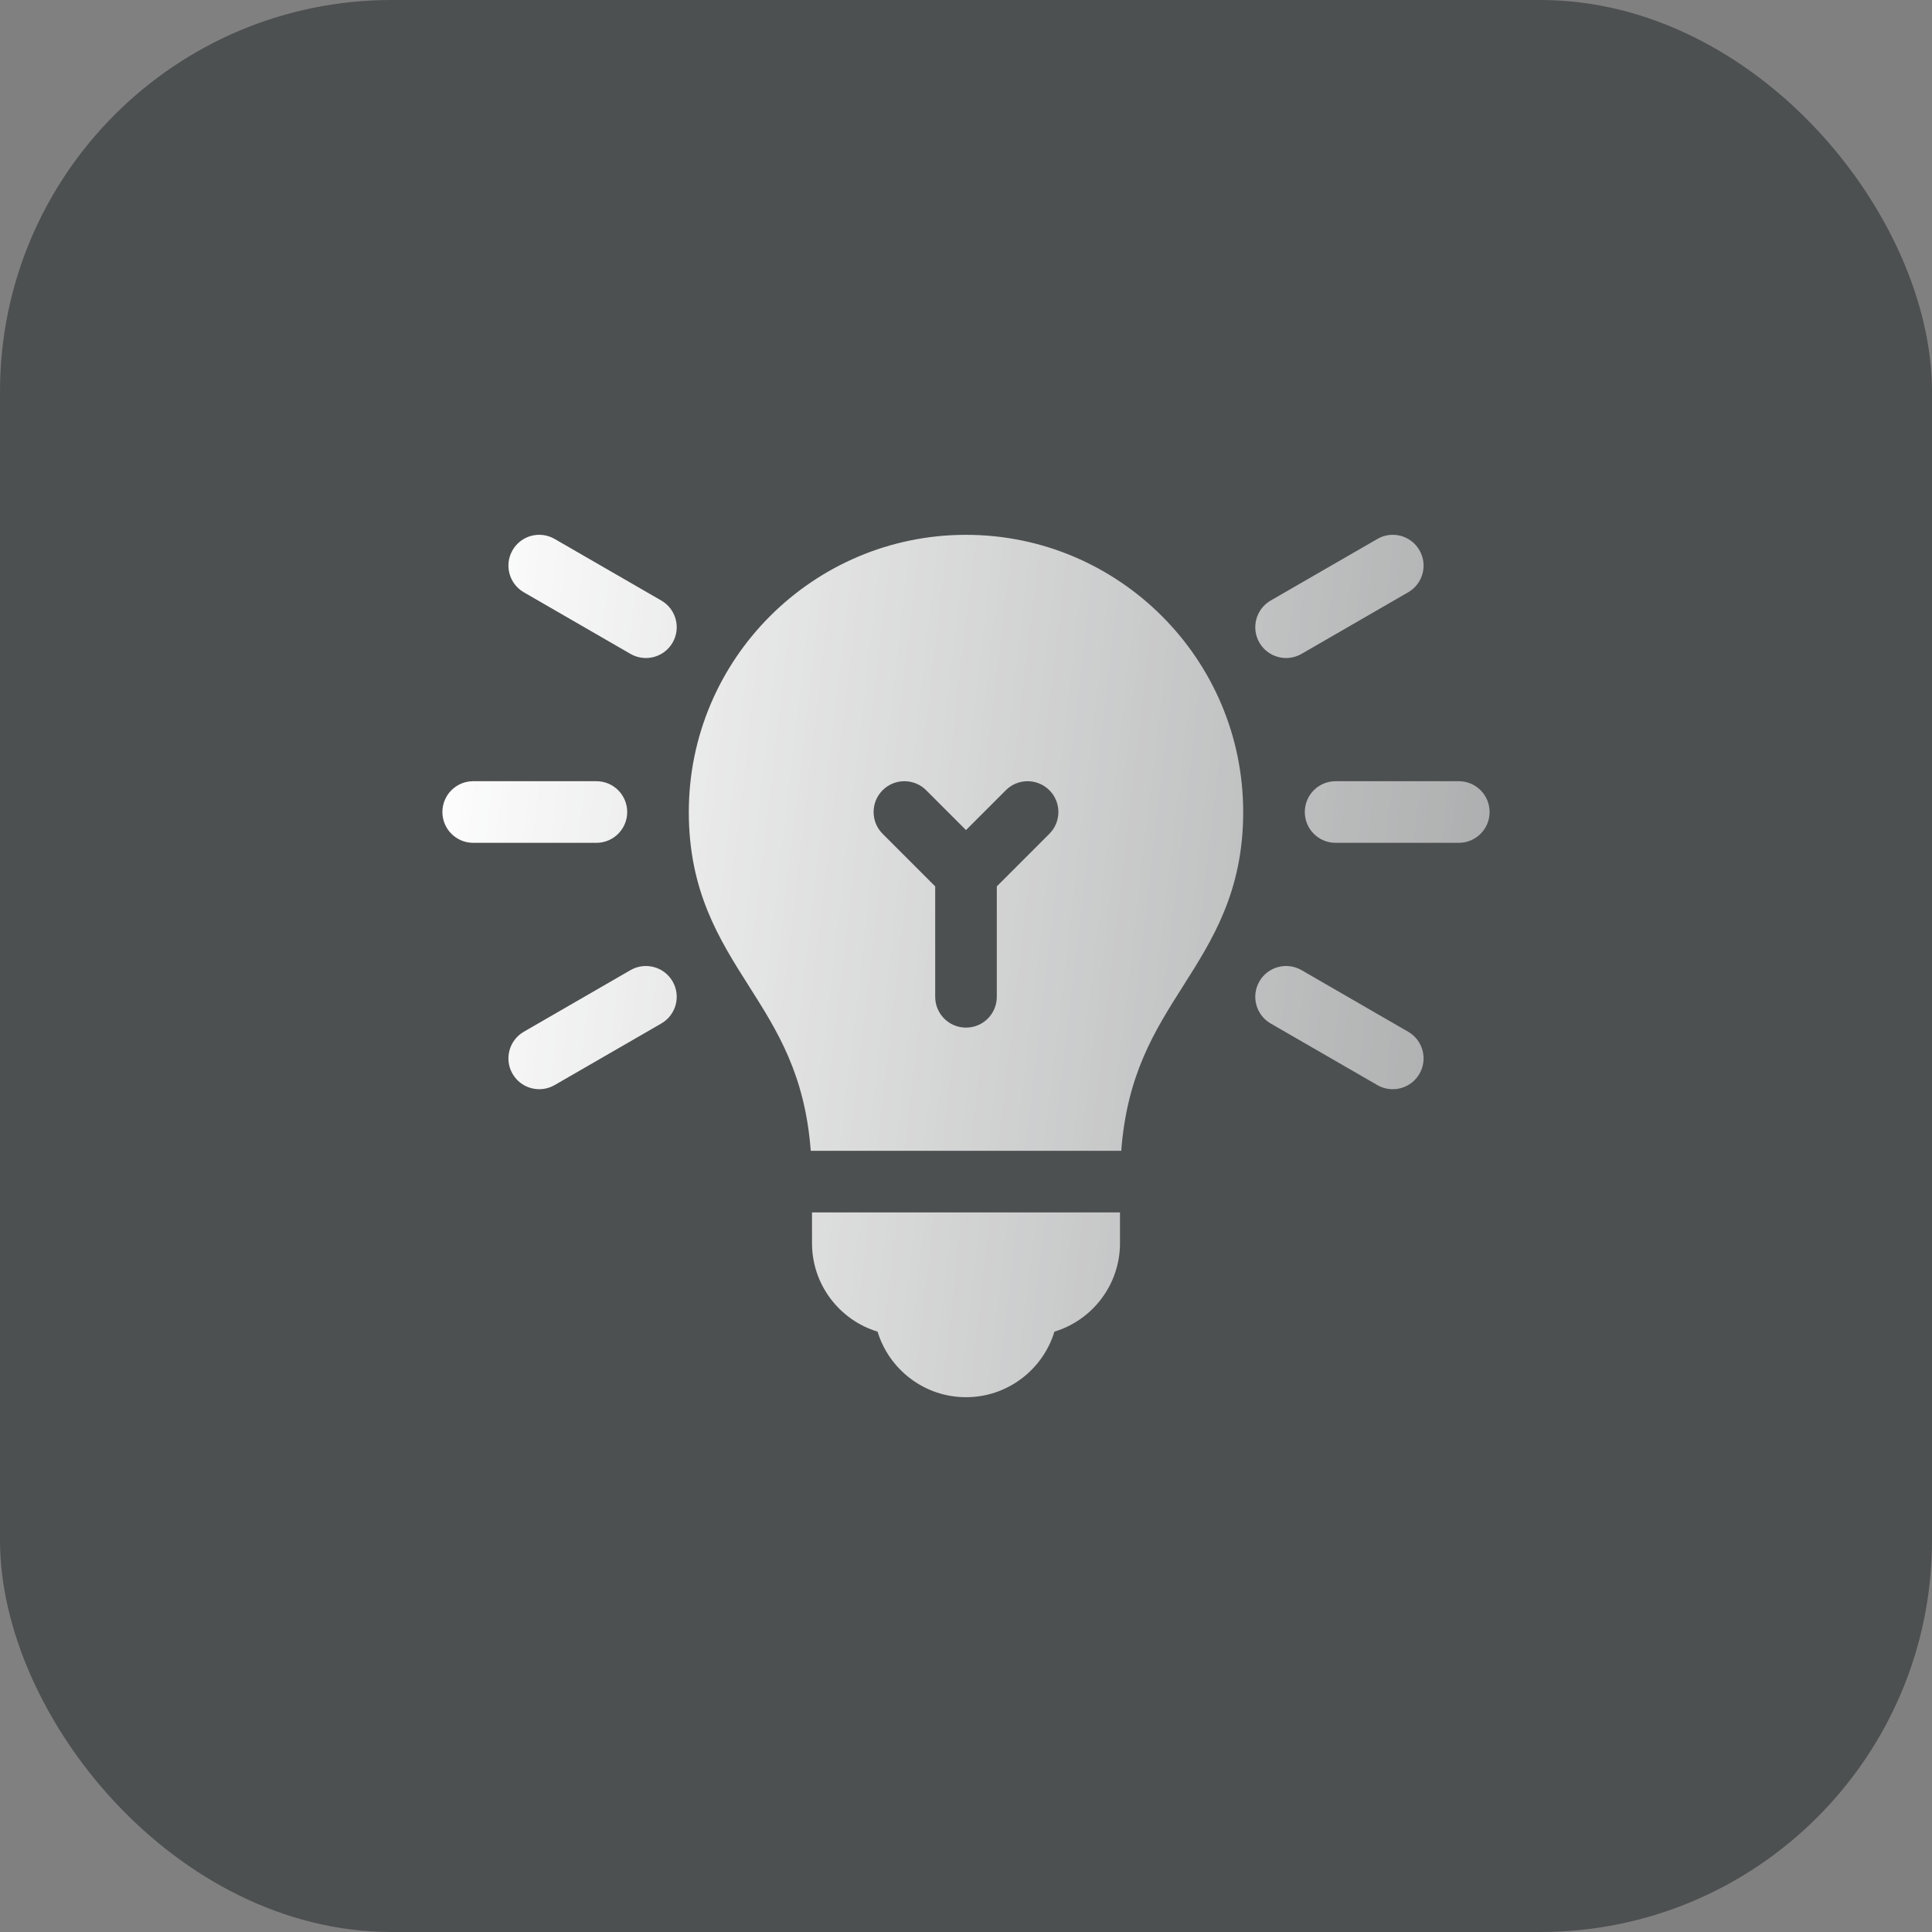 <svg xmlns="http://www.w3.org/2000/svg" width="74" height="74" viewBox="0 0 74 74" fill="none"><rect x="0" y="0" width="74" height="74" fill="#808080" stroke="none"/><rect width="74" height="74" rx="15" fill="#363A3B" fill-opacity="0.68"></rect><g clip-path="url(#clip0_2822_1430)"><path d="M31.102 47.618C31.102 49.212 32.161 50.564 33.613 51.005C34.054 52.456 35.406 53.516 37 53.516C38.594 53.516 39.946 52.456 40.387 51.005C41.839 50.564 42.898 49.212 42.898 47.618V46.438H31.102V47.618H31.102ZM37 20.485C31.145 20.485 26.383 25.247 26.383 31.102C26.383 34.142 27.556 35.99 28.69 37.777C29.789 39.508 30.831 41.161 31.054 44.079H42.946C43.169 41.161 44.211 39.508 45.309 37.777C46.444 35.99 47.617 34.142 47.617 31.102C47.617 25.247 42.855 20.485 37 20.485ZM40.194 31.936L38.18 33.95V38.18C38.18 38.833 37.652 39.36 37 39.36C36.348 39.36 35.82 38.832 35.82 38.18V33.95L33.806 31.936C33.346 31.475 33.346 30.729 33.806 30.268C34.267 29.807 35.014 29.807 35.475 30.268L37 31.794L38.525 30.268C38.986 29.807 39.733 29.807 40.194 30.268C40.654 30.729 40.654 31.475 40.194 31.936ZM24.15 37.158L20.064 39.518C19.499 39.844 19.306 40.565 19.632 41.13C19.959 41.695 20.682 41.886 21.244 41.561L25.33 39.202C25.894 38.876 26.088 38.155 25.762 37.59C25.435 37.024 24.712 36.834 24.15 37.158ZM49.85 25.046L53.936 22.686C54.501 22.36 54.694 21.639 54.368 21.075C54.041 20.509 53.319 20.316 52.757 20.643L48.67 23.002C48.106 23.328 47.912 24.049 48.238 24.614C48.565 25.18 49.288 25.37 49.85 25.046ZM25.33 23.002L21.244 20.643C20.678 20.316 19.957 20.509 19.632 21.075C19.306 21.639 19.5 22.36 20.064 22.686L24.15 25.046C24.713 25.371 25.436 25.179 25.762 24.614C26.088 24.049 25.894 23.328 25.33 23.002ZM53.936 39.518L49.85 37.158C49.285 36.834 48.563 37.024 48.238 37.59C47.912 38.155 48.106 38.876 48.67 39.202L52.757 41.562C53.319 41.887 54.042 41.694 54.368 41.13C54.694 40.565 54.501 39.844 53.936 39.518ZM24.023 31.102C24.023 30.45 23.496 29.922 22.844 29.922H18.125C17.473 29.922 16.945 30.45 16.945 31.102C16.945 31.754 17.473 32.282 18.125 32.282H22.844C23.496 32.282 24.023 31.754 24.023 31.102ZM55.875 29.922H51.156C50.504 29.922 49.977 30.45 49.977 31.102C49.977 31.754 50.504 32.282 51.156 32.282H55.875C56.527 32.282 57.055 31.754 57.055 31.102C57.055 30.45 56.527 29.922 55.875 29.922Z" fill="url(#paint0_linear_2822_1430)"></path></g><defs><linearGradient id="paint0_linear_2822_1430" x1="16.945" y1="20.484" x2="60.765" y2="25.567" gradientUnits="userSpaceOnUse"><stop stop-color="white"></stop><stop offset="1" stop-color="white" stop-opacity="0.51"></stop></linearGradient><clipPath id="clip0_2822_1430"><rect width="68" height="68" fill="white" transform="translate(3 3)"></rect></clipPath></defs></svg>